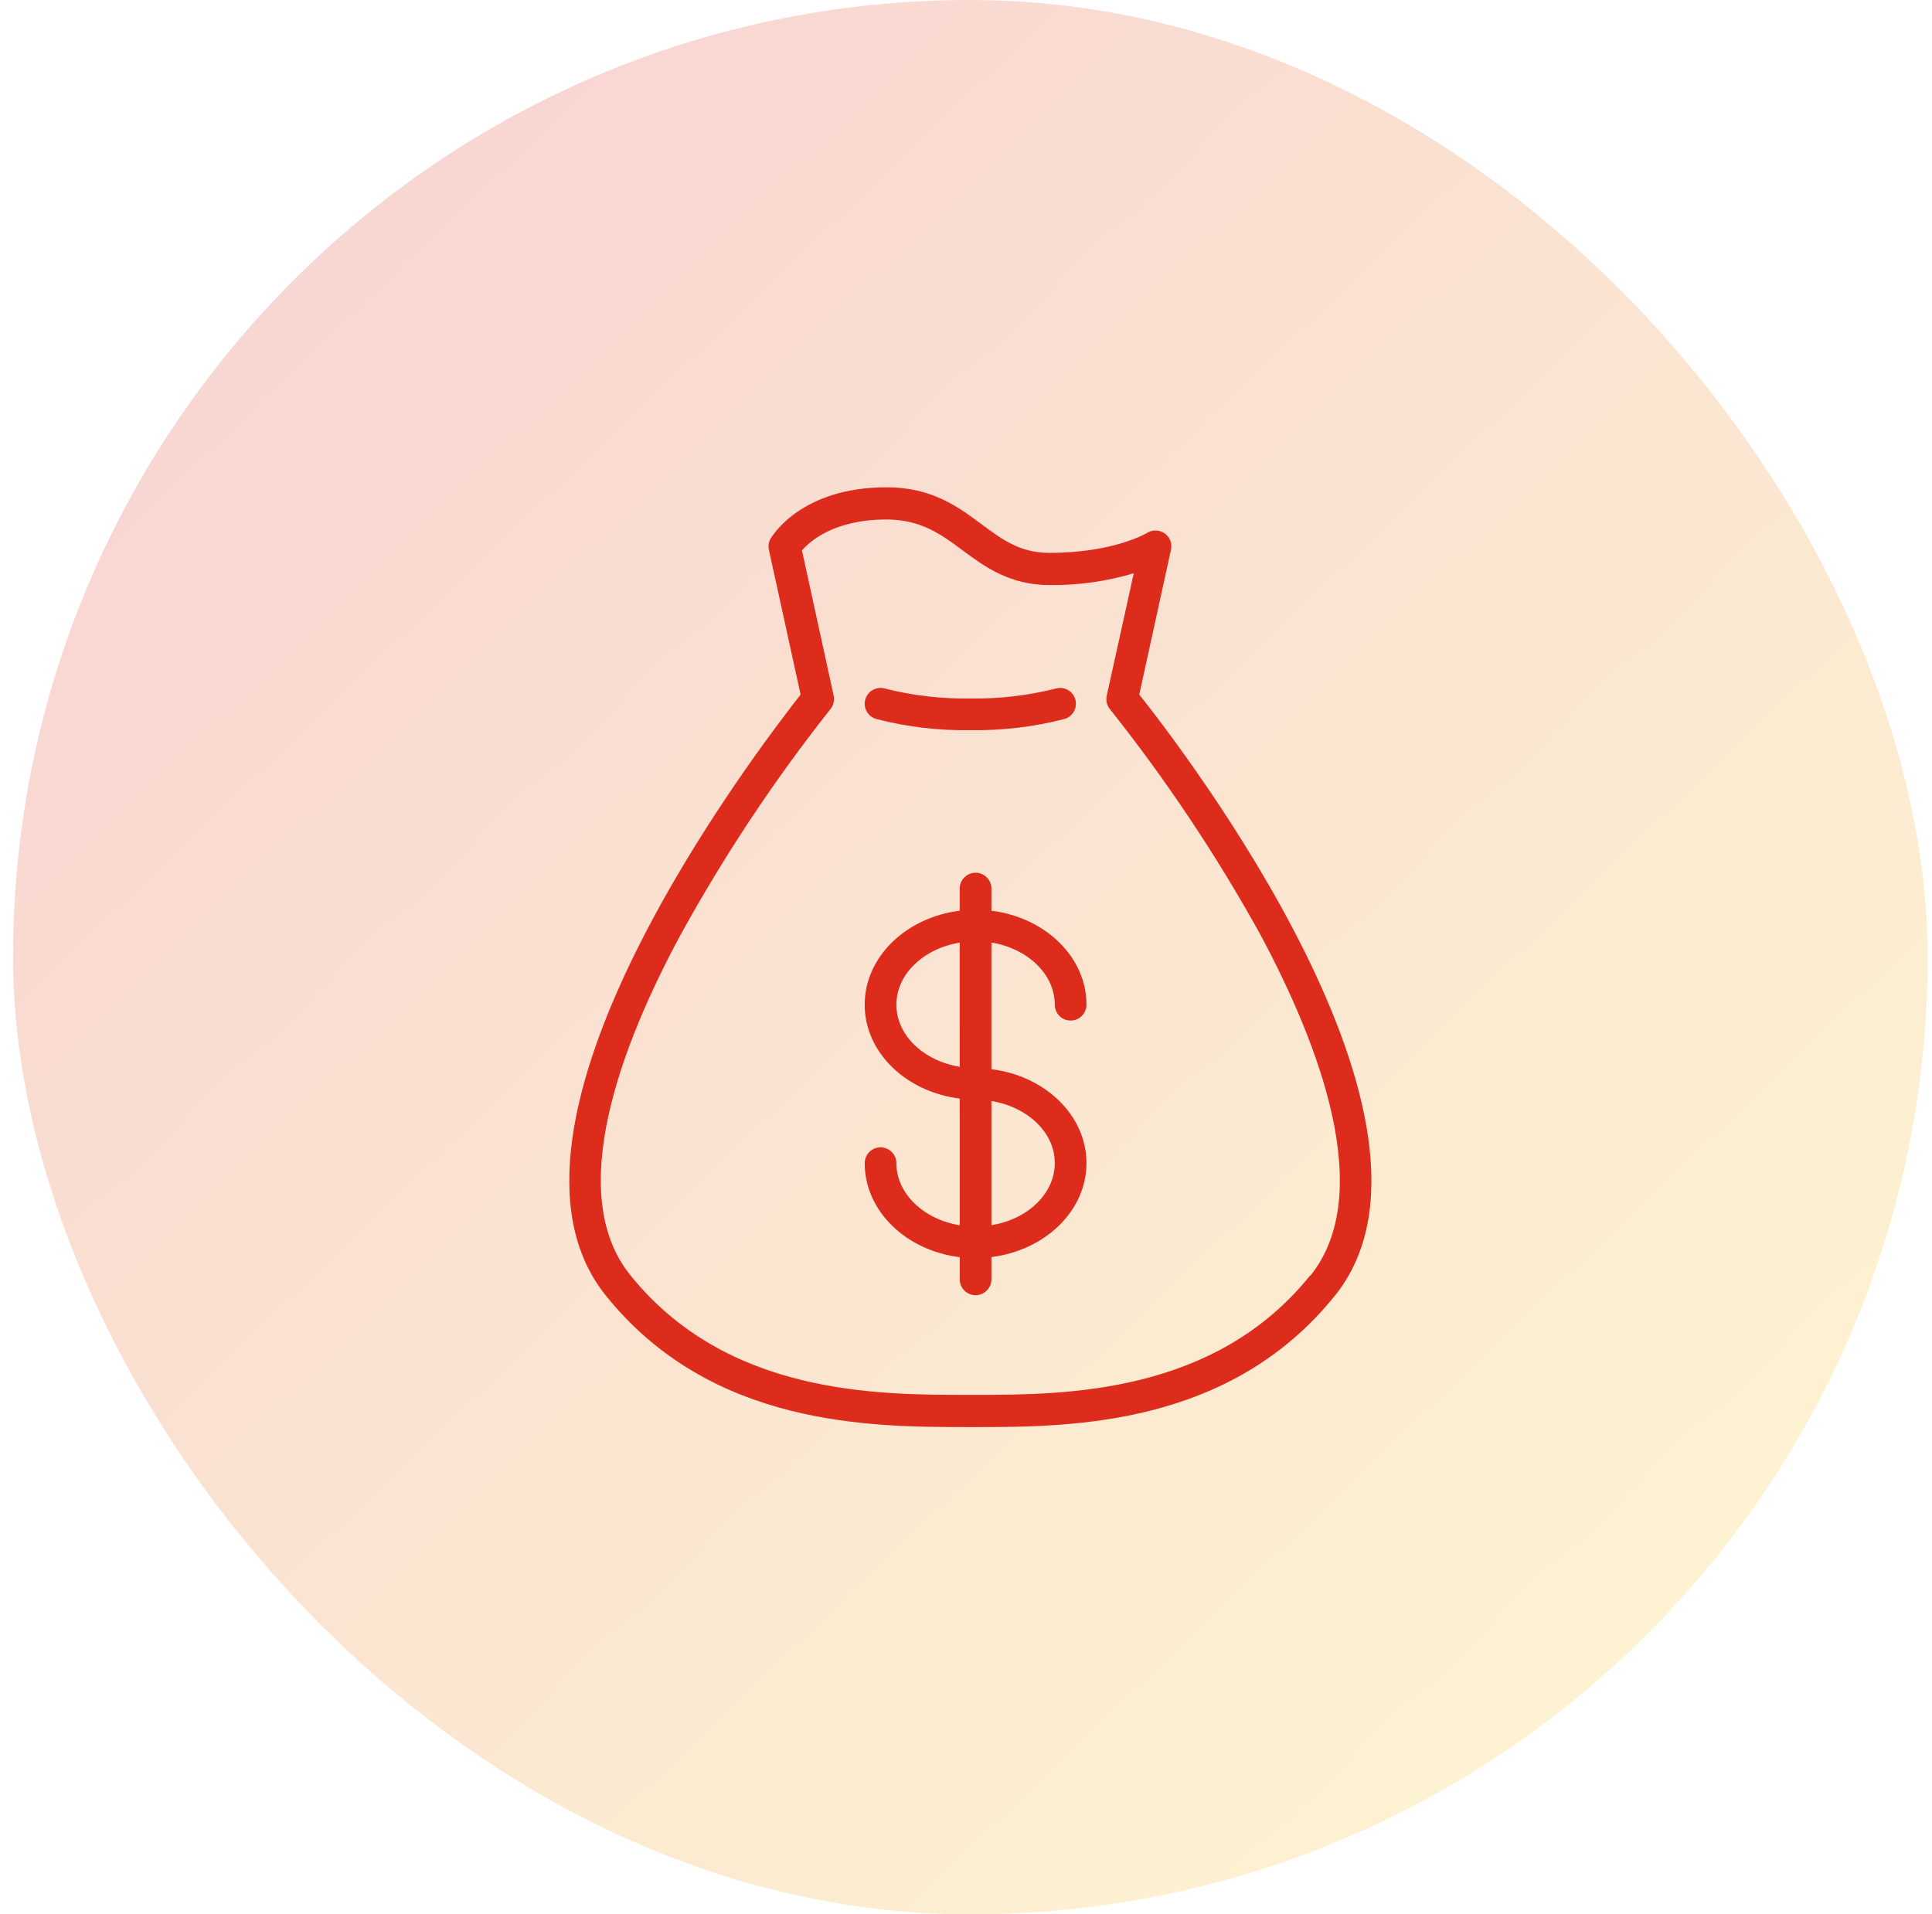 <svg width="111" height="110" viewBox="0 0 111 110" fill="none" xmlns="http://www.w3.org/2000/svg">
<rect x="0.75" width="110" height="110" rx="55" fill="url(#paint0_linear_18_299)" fill-opacity="0.2"/>
<path d="M65.455 39.91L67.275 31.592C67.314 31.417 67.301 31.234 67.237 31.066C67.172 30.898 67.06 30.753 66.913 30.649C66.766 30.546 66.592 30.488 66.413 30.483C66.233 30.477 66.056 30.526 65.904 30.621C65.904 30.621 64.017 31.768 60.298 31.768C58.611 31.768 57.585 31.009 56.402 30.13C55.061 29.128 53.538 28 50.942 28C45.991 28 44.352 30.834 44.267 30.955C44.16 31.149 44.128 31.376 44.176 31.592L45.997 39.91C43.558 43.035 26.927 64.671 34.814 74.452C40.882 82 50.098 81.994 55.565 82H56.123C61.632 82 70.685 81.915 76.692 74.452C84.567 64.671 67.936 43.035 65.455 39.91ZM75.278 73.281C69.817 80.071 61.323 80.149 56.117 80.149H55.565C50.402 80.149 41.755 80.149 36.222 73.281C32.43 68.603 35.676 60.078 39.062 53.786C41.577 49.205 44.471 44.841 47.714 40.742C47.8 40.635 47.861 40.511 47.893 40.377C47.925 40.244 47.925 40.105 47.896 39.971L46.075 31.628C46.537 31.094 47.932 29.851 50.929 29.851C52.92 29.851 54.078 30.712 55.304 31.622C56.53 32.532 57.992 33.618 60.285 33.618C61.928 33.64 63.565 33.411 65.139 32.939L63.586 39.977C63.556 40.111 63.557 40.25 63.589 40.383C63.62 40.517 63.682 40.641 63.768 40.748C67.013 44.829 69.911 49.174 72.432 53.738C75.812 60.066 79.07 68.597 75.278 73.311V73.281Z" fill="#DD2B1C"/>
<path d="M60.601 57.73C60.601 57.972 60.697 58.203 60.867 58.374C61.038 58.545 61.27 58.64 61.511 58.64C61.752 58.64 61.984 58.545 62.155 58.374C62.325 58.203 62.421 57.972 62.421 57.73C62.421 54.982 60.043 52.713 56.961 52.33V51.056C56.961 50.815 56.865 50.583 56.694 50.413C56.523 50.242 56.292 50.146 56.05 50.146C55.809 50.146 55.578 50.242 55.407 50.413C55.236 50.583 55.14 50.815 55.14 51.056V52.33C52.058 52.713 49.68 54.982 49.68 57.73C49.68 60.479 52.058 62.742 55.14 63.124V70.405C53.065 70.065 51.5 68.585 51.5 66.838C51.5 66.596 51.404 66.365 51.233 66.194C51.063 66.023 50.831 65.927 50.59 65.927C50.348 65.927 50.117 66.023 49.946 66.194C49.776 66.365 49.68 66.596 49.68 66.838C49.68 69.586 52.058 71.861 55.14 72.237V73.512C55.14 73.753 55.236 73.985 55.407 74.155C55.578 74.326 55.809 74.422 56.05 74.422C56.292 74.422 56.523 74.326 56.694 74.155C56.865 73.985 56.961 73.753 56.961 73.512V72.231C60.043 71.849 62.421 69.574 62.421 66.832C62.421 64.089 60.043 61.814 56.961 61.438V54.157C59.035 54.502 60.601 55.971 60.601 57.73ZM51.5 57.73C51.5 55.971 53.065 54.502 55.14 54.163V61.298C53.065 60.958 51.5 59.49 51.5 57.73ZM60.601 66.832C60.601 68.591 59.035 70.065 56.961 70.399V63.264C59.035 63.604 60.601 65.072 60.601 66.825V66.832Z" fill="#DD2B1C"/>
<path d="M50.335 41.312C52.102 41.769 53.922 41.985 55.747 41.955C57.572 41.985 59.392 41.769 61.159 41.312C61.274 41.278 61.381 41.223 61.474 41.148C61.567 41.073 61.645 40.981 61.702 40.876C61.76 40.771 61.796 40.656 61.809 40.537C61.822 40.418 61.812 40.298 61.778 40.183C61.745 40.069 61.689 39.962 61.614 39.868C61.539 39.775 61.447 39.698 61.342 39.64C61.237 39.583 61.122 39.547 61.003 39.533C60.884 39.52 60.764 39.531 60.65 39.565C59.048 39.97 57.399 40.162 55.747 40.135C54.095 40.162 52.446 39.97 50.844 39.565C50.613 39.497 50.364 39.524 50.152 39.64C49.94 39.756 49.784 39.952 49.716 40.183C49.648 40.415 49.676 40.664 49.792 40.876C49.908 41.087 50.103 41.244 50.335 41.312Z" fill="#DD2B1C"/>
<defs>
<linearGradient id="paint0_linear_18_299" x1="21.779" y1="6.471" x2="118.299" y2="107.304" gradientUnits="userSpaceOnUse">
<stop stop-color="#DD2B1C"/>
<stop offset="1" stop-color="#FBE116"/>
</linearGradient>
</defs>
</svg>
